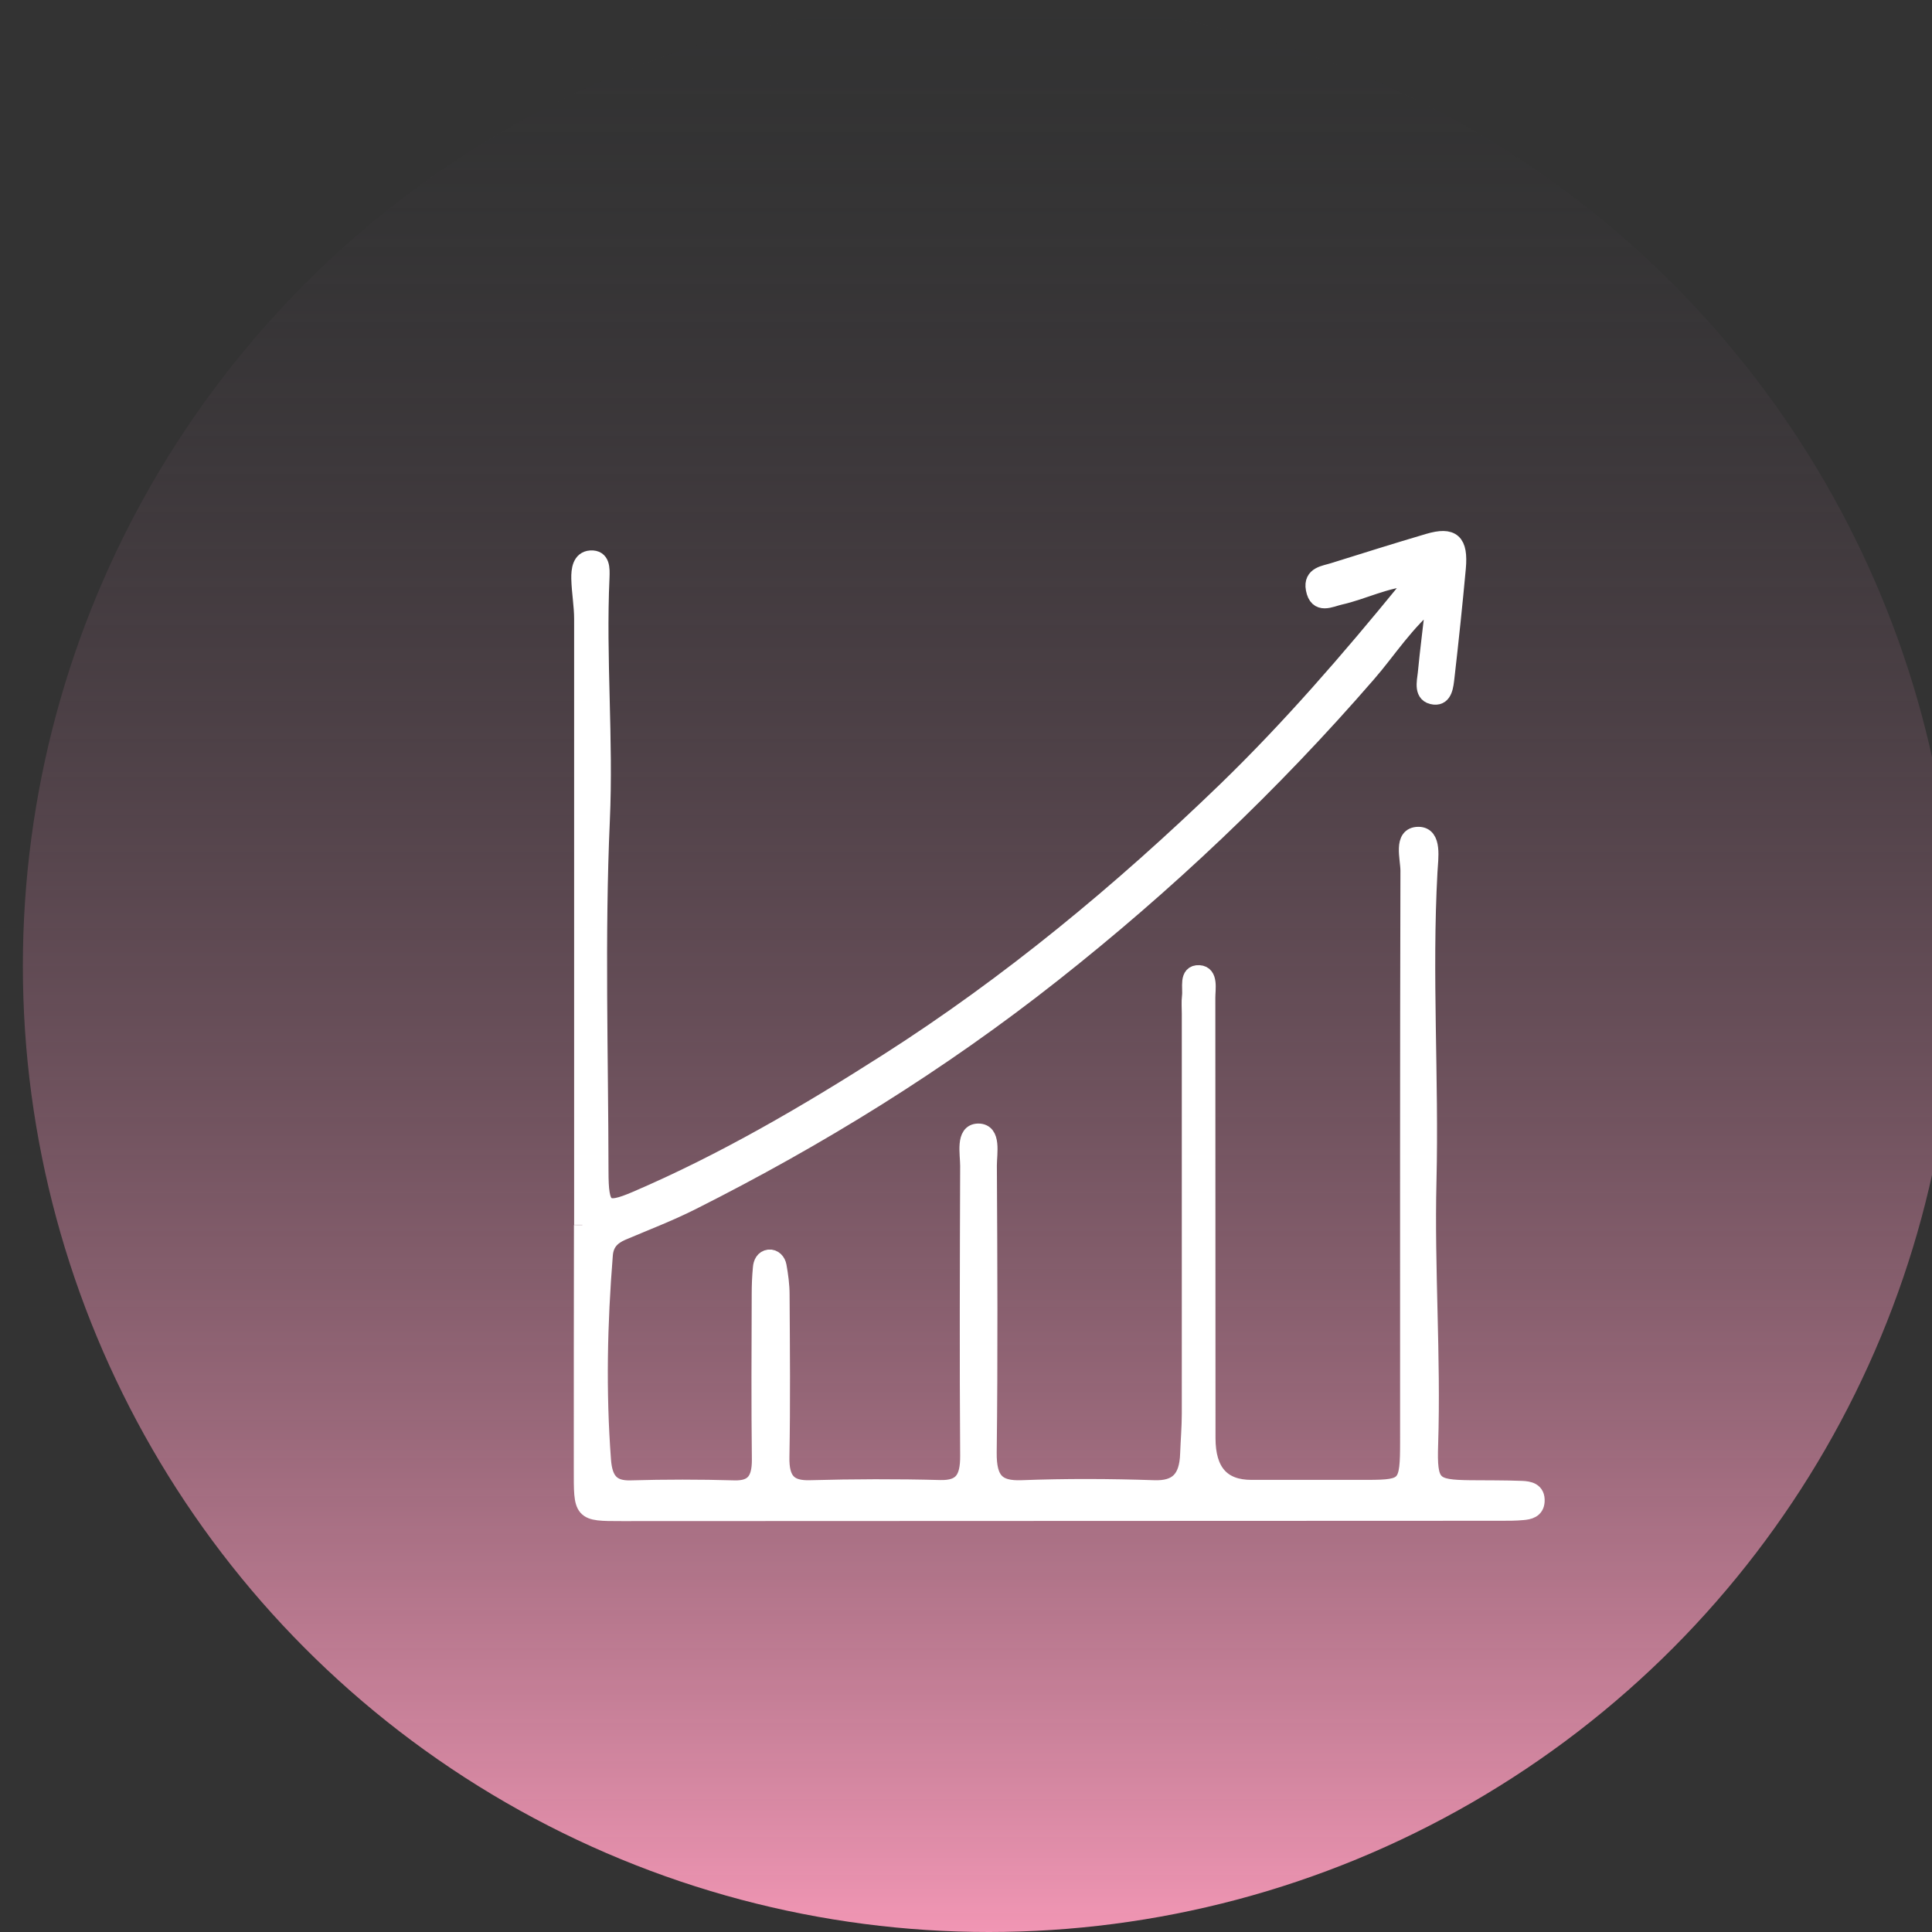 <?xml version="1.0" encoding="UTF-8"?>
<svg id="Capa_1" data-name="Capa 1" xmlns="http://www.w3.org/2000/svg" xmlns:xlink="http://www.w3.org/1999/xlink" viewBox="0 0 115.76 115.76">
  <rect x="0" y="0" width="115.76" height="115.76" fill="#333333" stroke="none"/>
  <defs>
    <style>
      .cls-1 {
        fill: none;
        stroke: #c1c3c3;
        stroke-width: .25px;
      }

      .cls-1, .cls-2 {
        stroke-miterlimit: 10;
      }

      .cls-3 {
        fill: url(#linear-gradient);
      }

      .cls-2 {
        fill: #fff;
        stroke: #fff;
      }
    </style>
    <linearGradient id="linear-gradient" x1="7158.9" y1="1714.39" x2="7274.67" y2="1714.39" gradientTransform="translate(1773.64 -7158.9) rotate(90)" gradientUnits="userSpaceOnUse">
      <stop offset="0" stop-color="#2e3037" stop-opacity="0"/>
      <stop offset="1" stop-color="#f196b4"/>
    </linearGradient>
  </defs>
  <path class="cls-1" d="M-114.71-42.59H233.27v348c0,16.56-13.44,30-30,30H-84.71c-16.56,0-30-13.44-30-30V-42.59h0Z"/>
  <circle class="cls-3" cx="59.25" cy="57.88" r="57.88"/>
  <path class="cls-2" d="M34.9,73.39c0-12.1,0-24.2,0-36.3,0-.81-.15-1.61-.17-2.42-.01-.52.06-1.15.66-1.19.67-.04.65.58.63,1.12-.22,4.85.24,9.69.02,14.56-.31,6.99-.09,14-.08,21,0,2.29.27,2.52,2.16,1.71,5.24-2.25,10.19-5.14,15.06-8.25,7.27-4.64,13.96-10.17,20.28-16.28,3.84-3.72,7.37-7.8,10.79-11.99.13-.15.18-.38.35-.75-1.62.12-2.93.83-4.32,1.14-.57.13-1.35.58-1.54-.45-.16-.86.64-.9,1.16-1.07,1.89-.59,3.79-1.19,5.69-1.75,1.43-.42,1.88-.01,1.74,1.56-.2,2.18-.43,4.36-.68,6.54-.06.5-.11,1.21-.71,1.15-.75-.08-.55-.84-.49-1.38.13-1.36.31-2.72.51-4.5-1.78,1.48-2.78,3.12-4,4.52-5.78,6.67-12.1,12.64-18.89,18-6.79,5.36-14.04,9.83-21.61,13.64-1.37.69-2.79,1.23-4.2,1.83-.57.25-.98.62-1.04,1.36-.33,4.1-.42,8.19-.11,12.3.09,1.21.54,1.74,1.67,1.71,2.07-.06,4.15-.06,6.22,0,1.15.03,1.56-.52,1.55-1.76-.04-3.3-.02-6.6-.01-9.9,0-.52.02-1.04.07-1.56.02-.3.15-.57.46-.61.3-.03.51.21.56.49.1.56.18,1.14.18,1.71.02,3.24.05,6.48-.01,9.72-.03,1.44.48,1.94,1.75,1.9,2.59-.07,5.19-.08,7.78-.01,1.31.03,1.71-.57,1.7-1.96-.04-5.79-.02-11.57,0-17.36,0-.74-.28-2.03.58-2.04.89-.01.62,1.27.62,2.01.03,5.73.06,11.46-.01,17.19-.02,1.7.53,2.22,1.99,2.17,2.64-.1,5.29-.09,7.93,0,1.39.05,2.02-.57,2.07-2.07.03-.81.1-1.62.1-2.42,0-7.99,0-15.97,0-23.96,0-.35-.03-.7.01-1.04.07-.52-.2-1.41.53-1.37.65.04.47.91.47,1.45.01,8.8,0,17.59.01,26.39q0,3,2.65,3c2.33,0,4.67,0,7,0,2.3-.01,2.41-.15,2.41-2.8,0-11.4-.01-22.8.02-34.2,0-.75-.44-2.13.58-2.13.92,0,.68,1.39.64,2.19-.34,6.18.09,12.36-.06,18.53-.13,5.27.27,10.52.1,15.78-.08,2.44.17,2.62,2.41,2.65,1.04.01,2.07,0,3.11.04.41.02.9.09.86.73-.03.51-.45.59-.81.62-.41.04-.83.04-1.24.04-17.58,0-35.16.02-52.74.02-2.44,0-2.38,0-2.38-2.67,0-4.86,0-9.71.01-14.57"/>
</svg>